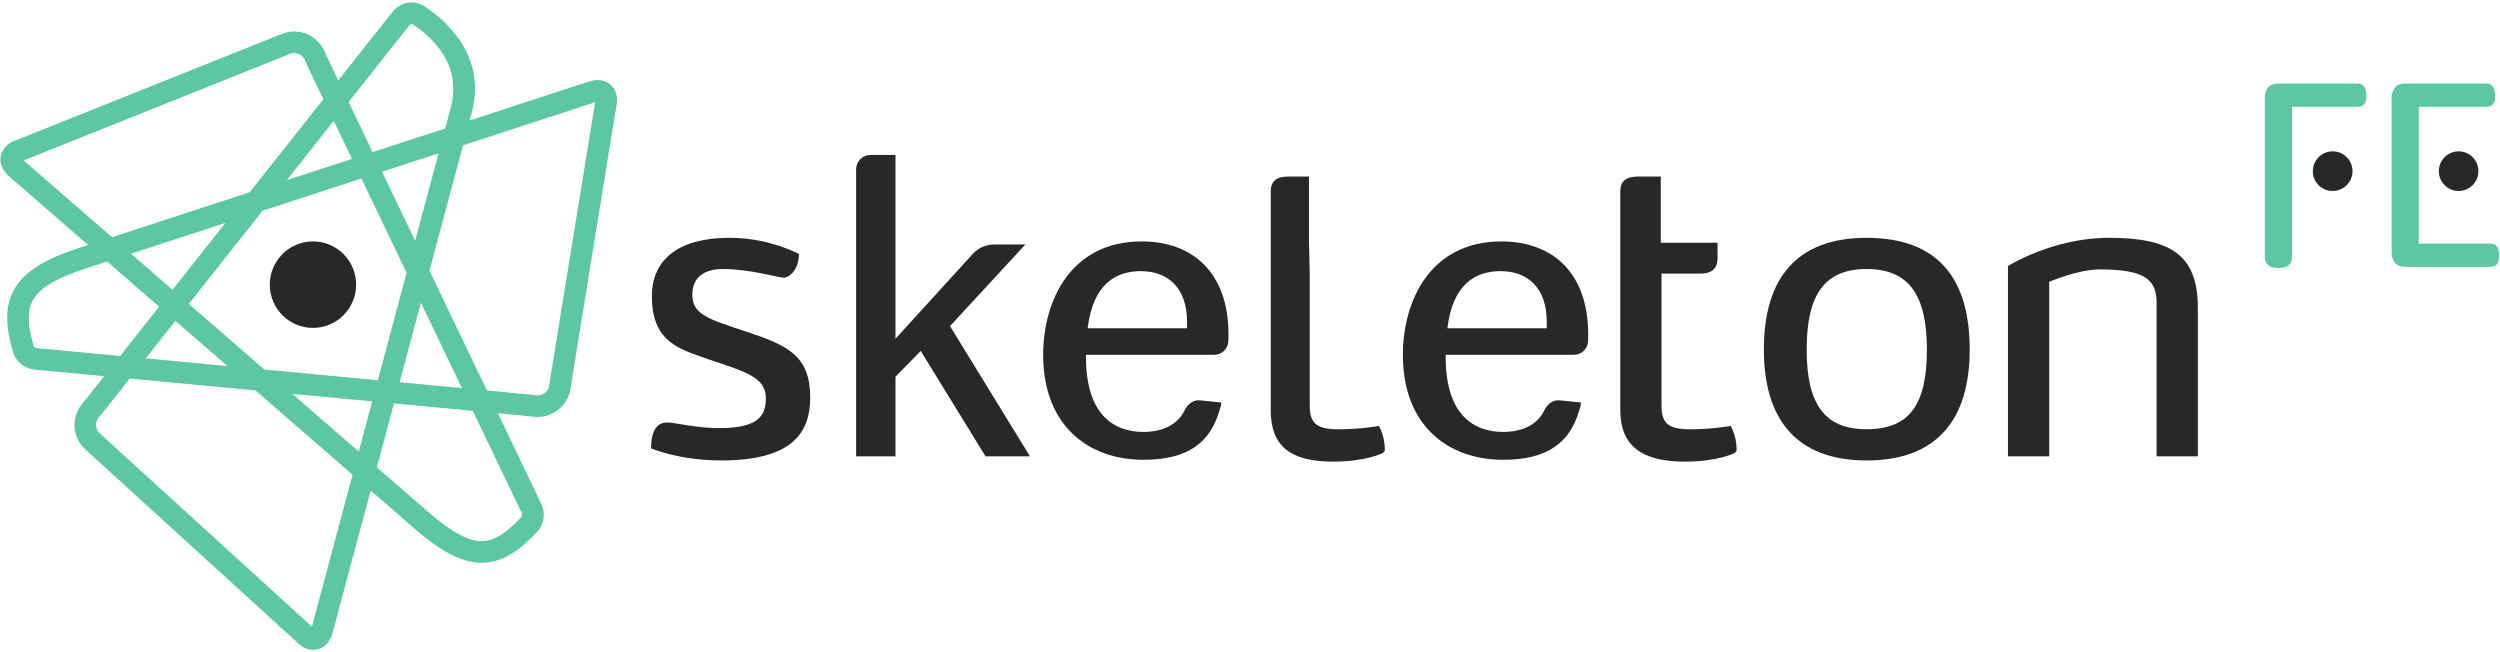 <?xml version="1.0" encoding="UTF-8"?> <svg xmlns="http://www.w3.org/2000/svg" width="184" height="48" viewBox="0 0 184 48" fill="none"><g clip-path="url(#clip0_9502_8371)"><path fill-rule="evenodd" clip-rule="evenodd" d="M52.873 31.509C51.299 31.509 49.637 31.093 49.093 31.093C48.492 31.093 47.919 31.509 47.919 33.003C47.919 33.003 49.981 33.889 53.074 33.889C58.314 33.889 59.632 31.841 59.632 29.267C59.632 26.166 57.97 25.419 54.964 24.422C52.158 23.482 50.956 23.177 50.956 21.682C50.956 20.381 51.871 19.8 53.217 19.8C55.193 19.8 57.312 20.436 57.656 20.436C58.171 20.436 58.801 19.772 58.801 18.692C58.801 18.692 56.625 17.503 53.733 17.503C49.151 17.503 47.977 19.772 47.977 21.765C47.977 24.339 49.065 25.308 50.897 26C54.134 27.218 56.367 27.467 56.367 29.294C56.367 30.706 55.709 31.509 52.873 31.509Z" fill="#282828"></path><path fill-rule="evenodd" clip-rule="evenodd" d="M101.925 33.174C101.925 32.675 101.867 32.094 101.495 31.347C101.495 31.347 100.177 31.596 98.517 31.596C96.856 31.596 96.397 31.125 96.397 29.852V20.136C96.397 19.624 96.34 18.033 96.34 17.866V12.995H94.814C93.726 12.995 93.525 13.548 93.525 14.102V30.184C93.525 32.786 94.909 33.976 98.115 33.976C100.578 33.976 101.781 33.34 101.781 33.34L101.925 33.174Z" fill="#282828"></path><path d="M63.01 33.588H65.908V27.724L67.766 25.831L72.537 33.588H75.806L69.921 24L75.465 17.995H73.161C72.566 17.995 71.998 18.246 71.597 18.687L65.908 24.931V11.403H64.069C63.484 11.403 63.01 11.878 63.01 12.464V33.588Z" fill="#282828"></path><path d="M76.777 26.114C76.777 31.327 80.099 33.84 84.157 33.84C87.471 33.84 89.088 32.54 89.763 30.182C89.82 29.986 89.882 29.888 89.887 29.623L88.305 29.463C87.819 29.413 87.397 29.763 87.185 30.204C86.55 31.529 85.086 31.792 84.188 31.792C82.082 31.792 79.927 30.644 79.927 26.27V26.114H89.356C89.917 26.114 90.387 25.677 90.407 25.116C90.413 24.948 90.417 24.785 90.417 24.625C90.417 19.94 87.657 17.768 84.033 17.768C78.798 17.768 76.777 22.143 76.777 26.114ZM83.971 19.957C85.984 19.957 87.364 21.212 87.364 23.663V24.16H80.051C80.454 20.84 82.174 19.957 83.971 19.957Z" fill="#282828"></path><path d="M103.252 26.114C103.252 31.327 106.574 33.84 110.632 33.84C113.946 33.84 115.563 32.54 116.238 30.182C116.294 29.986 116.357 29.888 116.362 29.623L114.779 29.463C114.293 29.413 113.871 29.763 113.66 30.204C113.025 31.529 111.561 31.792 110.663 31.792C108.556 31.792 106.402 30.644 106.402 26.27V26.114H115.831C116.392 26.114 116.861 25.677 116.882 25.116C116.888 24.948 116.892 24.785 116.892 24.625C116.892 19.94 114.132 17.768 110.508 17.768C105.273 17.768 103.252 22.143 103.252 26.114ZM110.446 19.957C112.459 19.957 113.839 21.212 113.839 23.663V24.16H106.526C106.929 20.84 108.649 19.957 110.446 19.957Z" fill="#282828"></path><path fill-rule="evenodd" clip-rule="evenodd" d="M127.816 33.174C127.816 32.675 127.758 32.094 127.386 31.347C127.386 31.347 126.069 31.596 124.408 31.596C122.747 31.596 122.288 31.125 122.288 29.852V20.136H125.124C125.754 20.136 126.413 19.97 126.413 18.974V17.866H122.232V12.995H120.543C119.454 12.995 119.253 13.548 119.253 14.102V30.184C119.253 32.786 120.8 33.976 124.007 33.976C126.47 33.976 127.672 33.34 127.672 33.34L127.816 33.174Z" fill="#282828"></path><path fill-rule="evenodd" clip-rule="evenodd" d="M137.381 17.503C142.65 17.503 144.97 20.519 144.97 25.723C144.97 30.845 142.593 33.889 137.381 33.889C132.198 33.889 129.821 30.845 129.821 25.723C129.821 20.519 132.198 17.503 137.381 17.503ZM137.381 31.592C140.589 31.592 141.82 29.709 141.82 25.724C141.82 21.683 140.474 19.8 137.381 19.8C134.288 19.8 132.971 21.683 132.971 25.724C132.971 29.709 134.26 31.592 137.381 31.592Z" fill="#282828"></path><path fill-rule="evenodd" clip-rule="evenodd" d="M158.726 33.585H161.761V22.623C161.761 18.637 159.585 17.503 155.203 17.503C151.08 17.503 147.786 19.578 147.786 19.578V33.585H150.822V20.741C150.822 20.741 152.941 19.828 154.545 19.828C157.952 19.828 158.726 20.63 158.726 22.319V33.585Z" fill="#282828"></path><path fill-rule="evenodd" clip-rule="evenodd" d="M31.228 0.455C32.664 1.387 35.867 4.01 34.714 8.318L34.568 8.864L43.365 5.993C43.931 5.808 44.595 5.842 45.046 6.341C45.452 6.79 45.477 7.394 45.351 7.888L41.984 28.617L41.983 28.622C41.775 29.964 40.513 30.956 38.929 30.627L36.642 30.412L39.835 37.072C40.158 37.745 40.063 38.572 39.53 39.144C38.291 40.474 37.027 41.413 35.464 41.417C33.939 41.422 32.378 40.531 30.54 38.933L27.282 36.103L24.477 46.59C24.322 47.166 23.932 47.705 23.268 47.812C22.671 47.907 22.152 47.599 21.808 47.224L6.298 33.092L6.295 33.089C5.285 32.182 5.143 30.582 6.282 29.431L7.662 27.687L2.56 27.207C1.817 27.138 1.158 26.63 0.943 25.878C0.444 24.13 0.292 22.561 1.093 21.216C1.875 19.905 3.442 19.024 5.756 18.268L6.482 18.031L0.659 12.972C0.208 12.581 -0.104 11.993 0.09 11.348C0.266 10.769 0.769 10.436 1.257 10.29L20.728 2.5L20.732 2.499C21.988 1.986 23.486 2.558 24.021 4.087L24.897 5.914L28.885 0.876C29.42 0.2 30.413 -0.075 31.228 0.455ZM7.882 19.248L6.248 19.781C3.99 20.518 2.923 21.251 2.457 22.032C2.011 22.78 1.997 23.783 2.471 25.441C2.496 25.529 2.582 25.611 2.708 25.623L8.84 26.2L11.71 22.573L7.882 19.248ZM9.549 27.865L7.466 30.497L7.429 30.532C6.905 31.044 7.02 31.604 7.356 31.905L7.359 31.908L22.939 46.104L22.957 46.123L25.948 34.943L18.801 28.734L9.549 27.865ZM16.738 26.942L10.726 26.377L12.911 23.617L16.738 26.942ZM21.52 28.99L26.405 33.234L27.392 29.542L21.52 28.99ZM27.809 27.983L19.457 27.198L13.899 22.369L19.327 15.512L26.599 13.139L29.924 20.076L27.809 27.983ZM28.997 29.693L27.739 34.394L31.581 37.731C33.374 39.29 34.551 39.829 35.46 39.826C36.33 39.824 37.194 39.319 38.369 38.058C38.432 37.991 38.458 37.875 38.403 37.76L34.797 30.238L28.997 29.693ZM33.994 28.565L29.413 28.134L30.98 22.278L33.994 28.565ZM35.84 28.738L39.175 29.052L39.224 29.063C39.939 29.224 40.345 28.822 40.413 28.376L40.414 28.372L43.797 7.548L43.803 7.523L34.078 10.698L31.611 19.919L35.84 28.738ZM32.766 9.452L33.18 7.906C34.038 4.698 31.717 2.668 30.364 1.79C30.334 1.771 30.305 1.765 30.269 1.772C30.228 1.781 30.174 1.808 30.129 1.865L25.662 7.509L27.429 11.194L32.766 9.452ZM28.122 12.641L32.276 11.286L30.556 17.717L28.122 12.641ZM25.905 11.692L24.564 8.895L21.113 13.256L25.905 11.692ZM18.379 14.148L23.8 7.3L22.547 4.688L22.531 4.639C22.301 3.943 21.747 3.801 21.33 3.973L21.327 3.974L1.767 11.8L1.742 11.806L8.244 17.456L18.379 14.148ZM16.593 16.405L9.645 18.673L12.698 21.326L16.593 16.405Z" fill="#5DC7A5"></path><path d="M23.033 24.133C24.788 24.133 26.21 22.708 26.21 20.95C26.21 19.193 24.788 17.768 23.033 17.768C21.279 17.768 19.856 19.193 19.856 20.95C19.856 22.708 21.279 24.133 23.033 24.133Z" fill="#282828"></path><path d="M168.691 18.911C168.691 19.454 168.357 19.726 167.691 19.726C167.024 19.726 166.691 19.454 166.691 18.911V7.167C166.691 6.906 166.765 6.674 166.912 6.471C167.058 6.256 167.341 6.148 167.759 6.148H173.52C173.926 6.148 174.141 6.431 174.164 6.997C174.186 7.574 173.971 7.862 173.52 7.862H168.691V18.911ZM173.028 12.615C173.028 12.807 172.989 12.994 172.91 13.175C172.842 13.345 172.74 13.492 172.605 13.616C172.48 13.741 172.334 13.842 172.164 13.921C171.995 13.989 171.808 14.023 171.605 14.023C171.221 14.023 170.893 13.888 170.622 13.616C170.351 13.345 170.216 13.011 170.216 12.615C170.216 12.219 170.351 11.885 170.622 11.613C170.893 11.342 171.221 11.206 171.605 11.206C171.808 11.206 171.995 11.246 172.164 11.325C172.334 11.393 172.48 11.495 172.605 11.63C172.74 11.755 172.842 11.902 172.91 12.072C172.989 12.241 173.028 12.422 173.028 12.615Z" fill="#5DC7A5"></path><path d="M177.091 19.641C176.673 19.641 176.391 19.534 176.244 19.319C176.097 19.104 176.024 18.866 176.024 18.606V7.167C176.024 6.906 176.097 6.674 176.244 6.471C176.391 6.256 176.673 6.148 177.091 6.148H182.988C183.405 6.148 183.626 6.431 183.648 6.997C183.671 7.574 183.451 7.862 182.988 7.862H178.023V17.927H183.293C183.71 17.927 183.925 18.204 183.936 18.759C183.959 19.347 183.744 19.641 183.293 19.641H177.091ZM182.361 12.615C182.361 13.011 182.219 13.345 181.937 13.616C181.666 13.888 181.333 14.023 180.937 14.023C180.553 14.023 180.226 13.888 179.955 13.616C179.684 13.345 179.548 13.011 179.548 12.615C179.548 12.219 179.684 11.885 179.955 11.613C180.226 11.342 180.553 11.206 180.937 11.206C181.333 11.206 181.666 11.342 181.937 11.613C182.219 11.885 182.361 12.219 182.361 12.615Z" fill="#5DC7A5"></path><path d="M180.955 14.055C181.76 14.055 182.411 13.402 182.411 12.597C182.411 11.791 181.76 11.138 180.955 11.138C180.151 11.138 179.499 11.791 179.499 12.597C179.499 13.402 180.151 14.055 180.955 14.055Z" fill="#282828"></path><path d="M171.689 14.055C172.493 14.055 173.145 13.402 173.145 12.597C173.145 11.791 172.493 11.138 171.689 11.138C170.885 11.138 170.233 11.791 170.233 12.597C170.233 13.402 170.885 14.055 171.689 14.055Z" fill="#282828"></path></g><defs><clipPath id="clip0_9502_8371"><rect width="184" height="48" fill="white"></rect></clipPath></defs></svg>